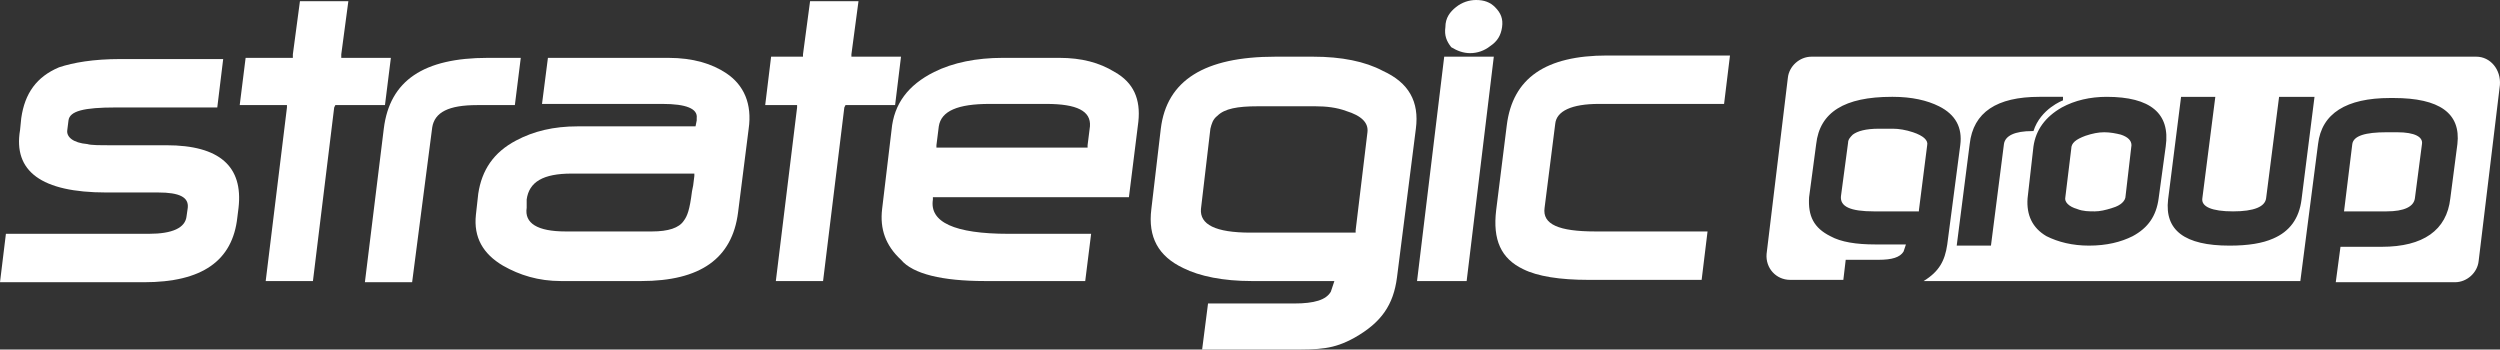 <svg xmlns="http://www.w3.org/2000/svg" preserveAspectRatio="xMidYMid meet" data-bbox="0.9 1.4 211.708 29.6" viewBox="0.9 1.4 211.708 29.6" data-type="shape" role="presentation" aria-hidden="true">
  <rect x="0.9" y="1.4" width="211.708" height="29.6" fill="#333333" stroke="none"/>
  <g>
    <path d="M162.9 12.6c-.6-.2-1.2-.3-1.7-.3H160c-1.1 0-1.8.2-2.2.5-.2.2-.4.4-.4.7l-.6 4.5c-.1.9.8 1.3 2.8 1.3h3.8v-.1l.7-5.5c.1-.4-.3-.8-1.2-1.1z" fill="#ffffff"/>
    <path d="M205.4 18.2l.6-4.6c.1-.6-.6-1-2.1-1h-.9c-1.8 0-2.8.3-2.9 1l-.7 5.7h3.6c1.5 0 2.3-.4 2.4-1.1z" fill="#ffffff"/>
    <path d="M180.5 12.8c-.4-.1-.9-.2-1.4-.2s-1 .1-1.6.3c-.8.3-1.2.6-1.2 1.1l-.5 4.1c-.1.4.3.8 1 1 .5.2 1 .2 1.5.2.4 0 .9-.1 1.5-.3.7-.2 1.1-.6 1.1-1l.5-4.3c0-.4-.3-.7-.9-.9z" fill="#ffffff"/>
    <path d="M210.6 6.2h-56.3c-1 0-1.9.8-2 1.8l-1.8 14.9c-.1 1.2.8 2.2 2 2.2h4.5l.2-1.7h2.8c1.1 0 1.8-.2 2.1-.7l.2-.6h-2.6c-1.6 0-2.9-.2-3.8-.7-1.4-.7-1.9-1.7-1.8-3.3l.6-4.5c.3-2.7 2.4-4 6.4-4h.1c1.6 0 2.9.3 3.9.8 1.4.7 2 1.8 1.8 3.3l-1.1 8.4c-.2 1.4-.7 2.3-2 3.1h31.9l1.5-11.6c.3-2.6 2.4-3.9 6.1-3.9h.3c3.9 0 5.7 1.3 5.4 3.9l-.6 4.6c-.3 2.7-2.3 4.1-5.8 4.1h-3.5l-.4 3h10.1c1 0 1.9-.8 2-1.8l1.8-14.9c.1-1.3-.8-2.4-2-2.4zm-40 7.4l-1.1 8.6h-2.9l1.1-8.6c.3-2.7 2.3-4 5.9-4h2v.3s-1.9.7-2.5 2.6h-.1c-1.5 0-2.3.4-2.4 1.1zm13.7.2l-.6 4.4c-.2 1.5-.9 2.5-2.2 3.2-1 .5-2.2.8-3.7.8-1.4 0-2.6-.3-3.6-.8-1.2-.7-1.7-1.8-1.6-3.2l.5-4.4c.2-1.4 1-2.5 2.4-3.3 1.1-.6 2.4-.9 3.8-.9 3.7 0 5.4 1.4 5 4.2zm11.5 4.5c-.2 1.6-1 2.7-2.4 3.3-.9.4-2.1.6-3.7.6-3.8 0-5.5-1.3-5.2-3.9l1.1-8.7h2.9l-1.1 8.6c-.1.7.8 1.1 2.6 1.1s2.7-.4 2.8-1.1l1.1-8.6h3l-1.1 8.7z" fill="#ffffff"/>
    <path d="M178.3 19.3c-.1 0-.1 0 0 0-.1 0-.1 0 0 0z" fill="#ffffff"/>
    <path d="M179 12.6c.1 0 .1 0 0 0z" fill="#ffffff"/>
    <path d="M190.1 19.3s-.1 0 0 0c-.1 0-.1 0 0 0z" fill="#ffffff"/>
    <path d="M43.5 23.9c1.4.8 3 1.3 4.9 1.3h6.8c5 0 7.7-1.9 8.2-5.8l.9-7.1c.3-2.1-.4-3.7-1.9-4.7-1.2-.8-2.8-1.3-4.9-1.3H47.3l-.5 3.9H57c2 0 3 .4 2.9 1.2v.2l-.1.5h-10c-2 0-3.7.4-5.2 1.2-1.9 1-2.9 2.5-3.2 4.5l-.2 1.8c-.2 1.9.6 3.3 2.3 4.3zm2-5.6c.2-1.5 1.4-2.2 3.8-2.2h10.4v.2l-.1.8-.1.5c-.2 1.6-.4 2.1-.7 2.5-.4.6-1.3.9-2.7.9h-7.3c-2.4 0-3.5-.7-3.3-2v-.7z" fill="#ffffff"/>
    <path d="M25.2 10.3v.2l-1.8 14.7h4l1.8-14.7.1-.2h4.2l.5-4h-4.2V6l.6-4.5h-4.1L25.7 6v.3h-4l-.5 4h4z" fill="#ffffff"/>
    <path d="M37.5 12.2c.2-1.3 1.4-1.9 3.8-1.9h3.2l.5-4h-2.8c-5.4 0-8.3 1.9-8.8 6l-1.6 13h4l1.7-13.1z" fill="#ffffff"/>
    <path d="M129.9 24.2c1.2.6 3.1.9 5.5.9h9.6l.5-4.1H136c-3.1 0-4.5-.6-4.3-2l.9-7.1c.1-1.1 1.4-1.7 3.7-1.7h10.6l.5-4.1H137c-5.2 0-8 1.9-8.5 5.9l-.9 7.2c-.3 2.5.4 4.1 2.3 5z" fill="#ffffff"/>
    <path d="M84.3 25.2h8.5l.5-4h-7c-4.6 0-6.7-1-6.4-2.9v-.2h16.6l.8-6.4c.2-1.9-.4-3.3-2-4.2-1.3-.8-2.8-1.2-4.7-1.2h-4.8c-2.2 0-4.2.4-5.8 1.2-2.2 1.1-3.4 2.7-3.6 4.9l-.8 6.7c-.2 1.7.3 3.1 1.6 4.3 1 1.2 3.5 1.8 7.1 1.8zm-4.1-11.5l.2-1.6c.2-1.3 1.6-1.9 4.3-1.9h4.8c2.6 0 3.8.6 3.7 1.9l-.2 1.6v.2H80.2v-.2z" fill="#ffffff"/>
    <path d="M9.9 17.7h4.4c1.8 0 2.6.4 2.5 1.3l-.1.7c-.1 1-1.2 1.5-3.2 1.5H1.4l-.5 4.1h12.2c4.9 0 7.5-1.8 7.9-5.5l.1-.8c.4-3.5-1.6-5.3-6.1-5.3h-4.5c-1.2 0-1.9 0-2.2-.1-1.2-.1-1.8-.6-1.7-1.2l.1-.8c.1-.8 1.3-1.1 4-1.1h8.6l.5-4.1h-8.7c-2.3 0-4 .3-5.2.7C4 7.9 3 9.3 2.7 11.4l-.1 1c-.6 3.5 1.8 5.3 7.3 5.3z" fill="#ffffff"/>
    <path d="M68.4 10.3v.2l-1.8 14.7h4l1.8-14.7.1-.2h4.2l.5-4.1H73V6l.6-4.5h-4.1L68.9 6v.2h-2.7l-.5 4.1h2.7z" fill="#ffffff"/>
    <path d="M125.4 5.9c.6 0 1.2-.2 1.7-.6.6-.4.9-.9 1-1.6s-.1-1.2-.6-1.7c-.4-.4-.9-.6-1.6-.6-.6 0-1.2.2-1.7.6s-.9.9-.9 1.7c-.1.7.1 1.2.5 1.7.5.3 1 .5 1.6.5z" fill="#ffffff"/>
    <path d="M120.9 25.2h4.2l2.3-19h-4.2l-2.3 19z" fill="#ffffff"/>
    <path d="M101.1 24.1c1.4.7 3.4 1.1 5.8 1.1h7l-.3.9c-.4.7-1.4 1-3.1 1h-7.3l-.5 3.9h7.5c2.4 0 3.6 0 5.4-1 2.3-1.3 3.3-2.8 3.6-5.1l1.6-12.6c.3-2.3-.6-3.9-2.8-4.9-1.5-.8-3.5-1.2-5.9-1.2h-3.2c-6 0-9.2 2-9.7 6.1l-.8 6.8c-.3 2.4.6 4 2.7 5zm2.3-11.8c.1-.4.2-.8.6-1.1.6-.6 1.7-.8 3.4-.8h4.9c.9 0 1.8.1 2.6.4 1.3.4 1.9 1 1.8 1.8l-1 8.3v.2h-8.9c-3 0-4.3-.7-4.2-2l.8-6.8z" fill="#ffffff"/>
  </g>
</svg>